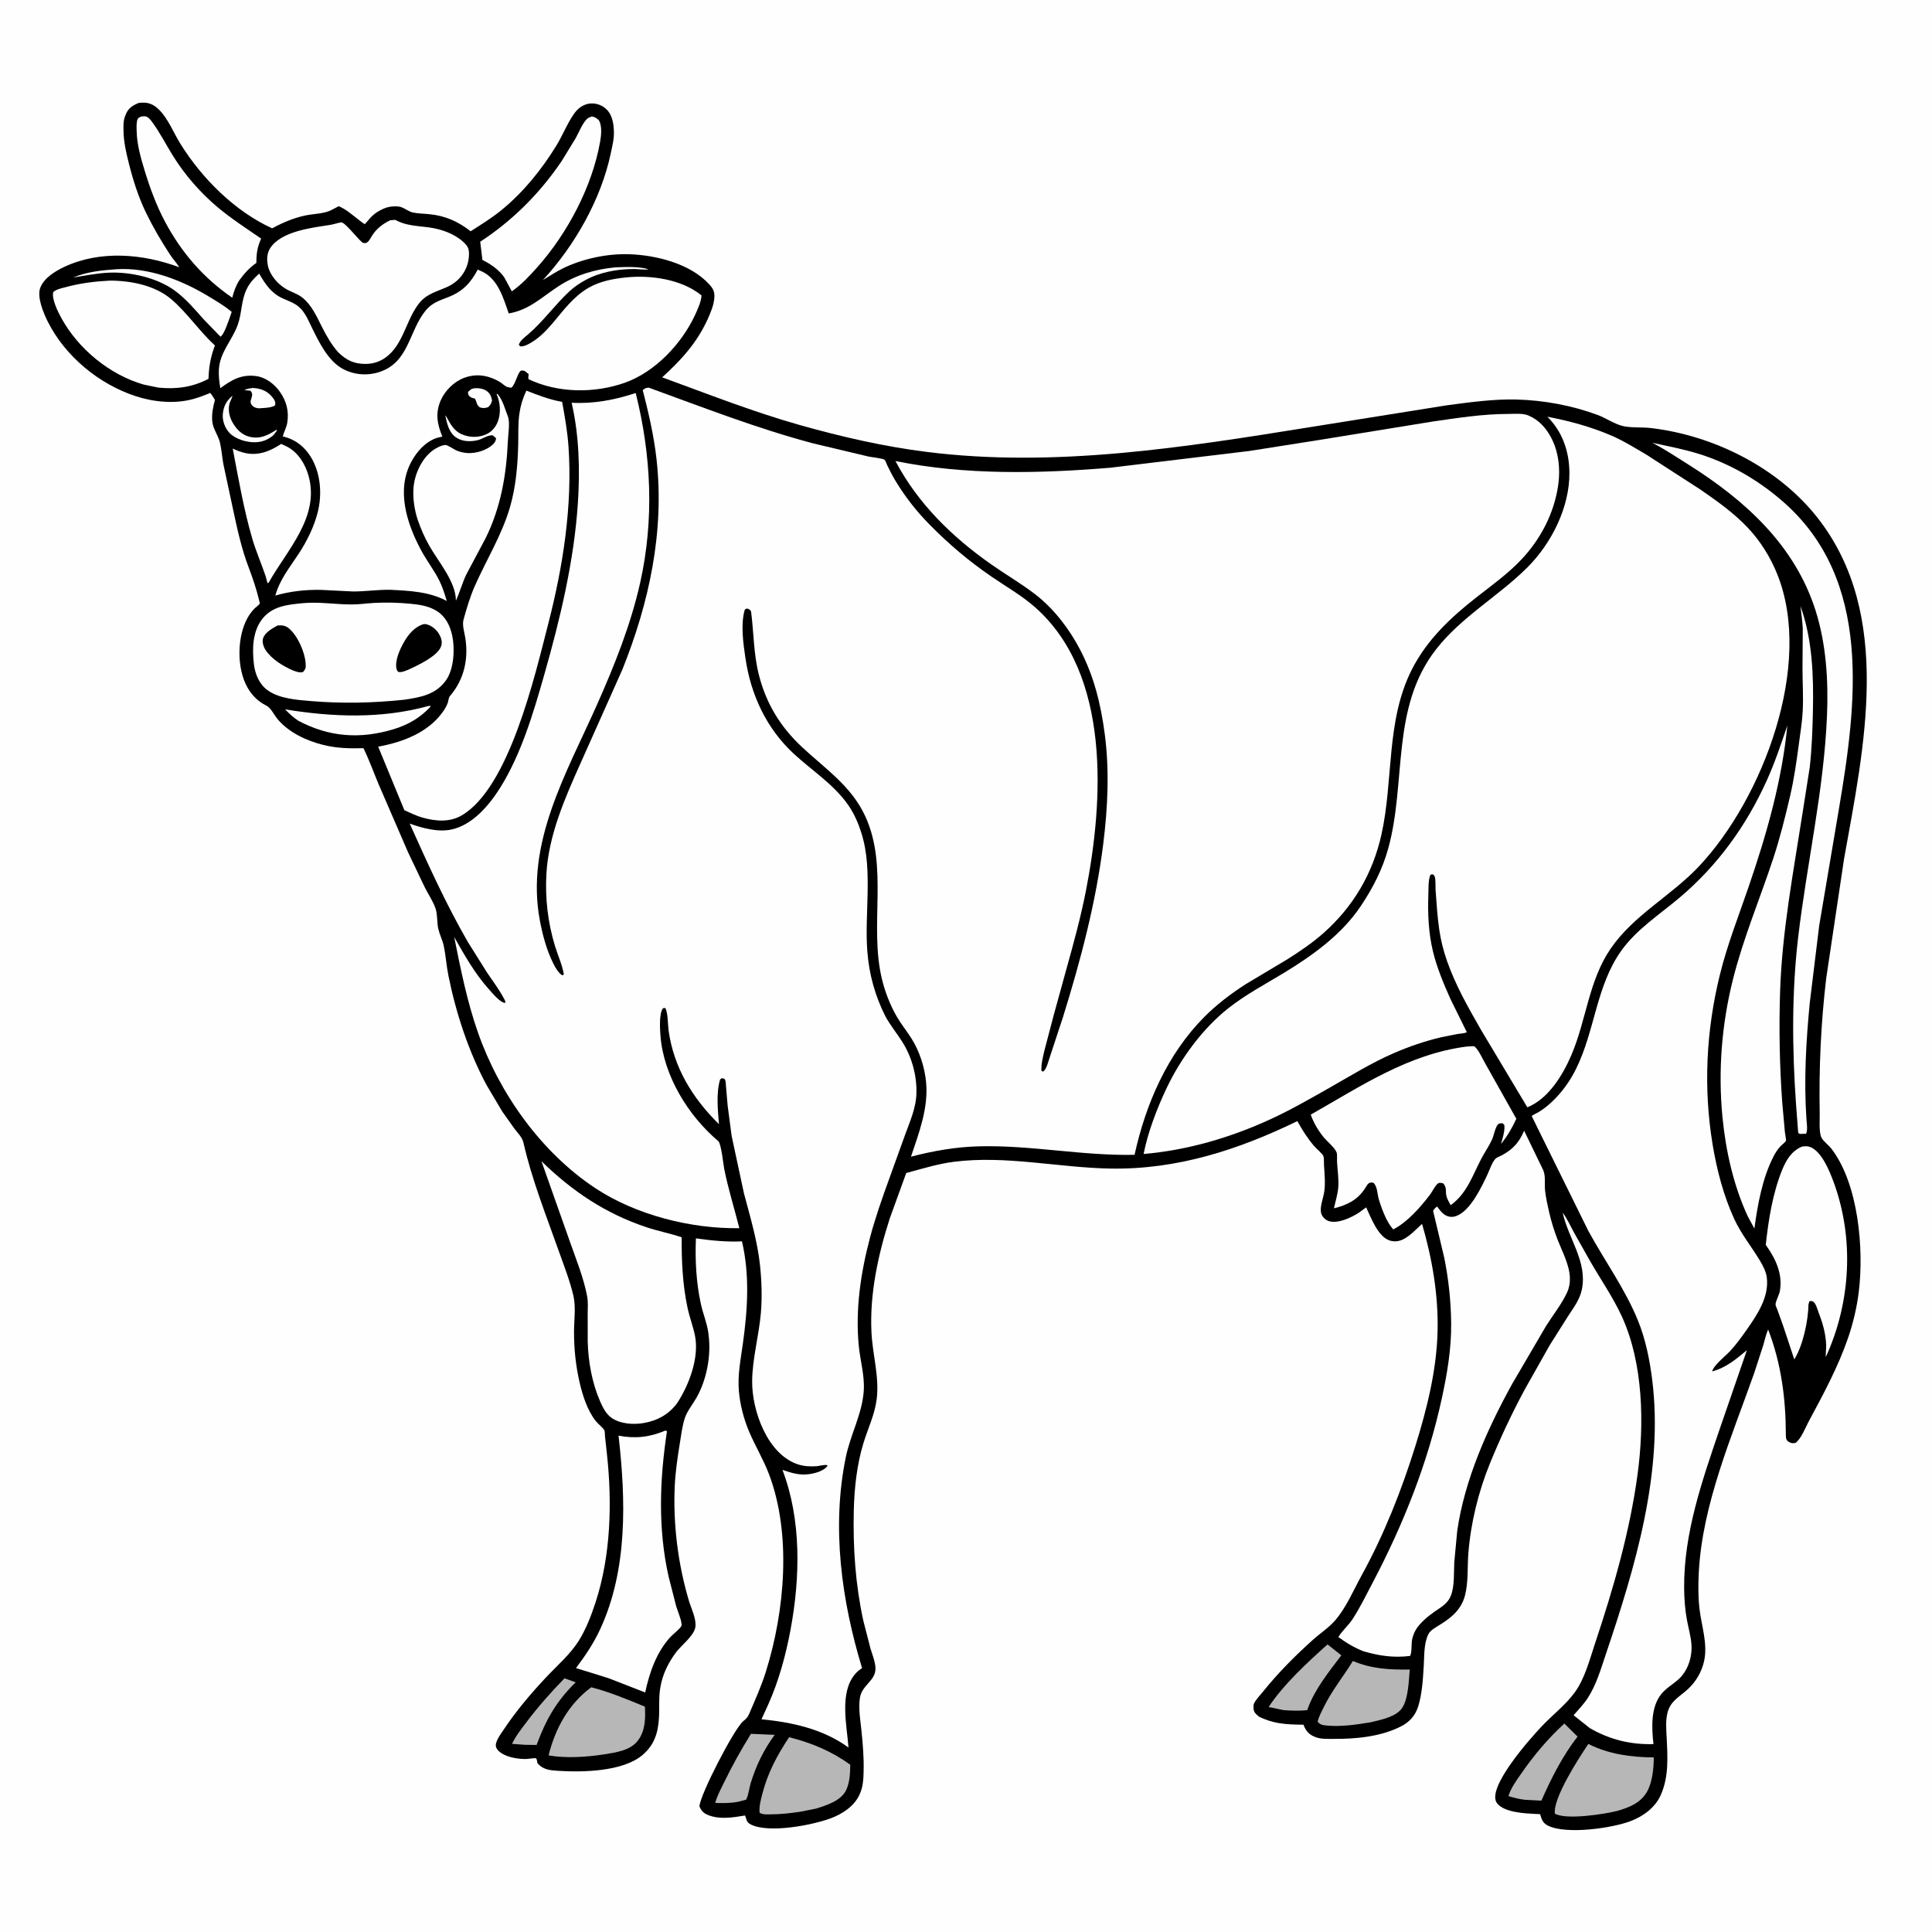 <svg version="1.1" xmlns="http://www.w3.org/2000/svg" style="display: block;" viewBox="0 0 2048 2048" width="1024" height="1024">
<path transform="translate(0,0)" fill="rgb(254,254,254)" d="M -0 -0 L 2048 0 L 2048 2048 L -0 2048 L -0 -0 z"/>
<path transform="translate(0,0)" fill="rgb(0,0,0)" d="M 147.061 109.11 C 156.416 107.978 162.158 109.847 168.912 116.598 C 178.225 125.909 184.151 141.012 191.125 152.244 C 213.955 189.017 248.692 223.824 288.474 242.033 C 299.849 235.925 311.175 231.046 323.85 228.371 C 332.478 226.55 343.493 226.702 351.326 222.647 L 359.062 218.575 C 366.645 221.812 371.915 226.53 378.341 231.5 C 379.231 232.188 385.997 237.572 386.597 237.56 C 386.987 237.552 388.919 235.15 389.028 235.021 C 391.381 232.231 393.669 229.471 396.54 227.181 C 401.349 223.346 408.334 219.699 414.511 219.015 C 417.776 218.653 421.965 218.455 425.096 219.51 C 429.4 220.961 433.258 224.299 437.684 225.255 C 443.317 226.472 449.708 226.462 455.474 227.069 C 472.567 228.868 485.476 234.787 498.914 245.141 C 510.107 238.013 521.416 231.01 531.713 222.604 C 554.815 203.744 574.025 179.909 589.621 154.609 C 596.413 143.593 601.446 130.369 608.941 120 C 612.817 114.639 618.643 110.435 625.36 109.749 C 631.476 109.124 637.826 111.239 642.36 115.377 C 649.177 121.599 650.506 130.988 650.781 139.755 C 651.016 147.264 648.944 155.42 647.391 162.754 C 637.071 211.491 609.097 260.426 575.527 296.863 C 582.566 292.652 589.49 287.936 596.875 284.372 C 617.916 274.218 643.385 268.771 666.676 269.488 C 695.369 270.371 731.482 279.306 751.714 301.29 C 755.943 305.886 757.661 309.2 757.258 315.455 C 756.754 323.29 753.371 331.229 750.158 338.334 C 738.801 363.453 722.01 381.691 701.936 400 C 750.105 417.589 798.112 436.497 847.5 450.463 C 891.739 462.974 937.012 473.378 982.678 479.089 C 1118.26 496.047 1254.98 474.302 1388.76 452.791 L 1533.44 429.674 C 1557.82 426.454 1583.06 422.852 1607.71 423.508 C 1636.47 424.273 1666.58 429.836 1693.56 439.878 C 1702.34 443.147 1711.67 449.677 1720.57 451.679 C 1729.54 453.696 1740.56 452.642 1749.9 453.735 C 1816.55 461.535 1884.89 495.673 1926.64 548.842 C 2007.33 651.613 1975.79 792.892 1954.77 910.436 L 1935.86 1037 C 1930.22 1084.98 1928.04 1132.17 1928.97 1180.45 C 1929.1 1187.2 1928 1199.96 1930.77 1205.82 C 1932.49 1209.48 1938.65 1214.13 1941.32 1217.6 C 1970.05 1254.9 1976.02 1324.18 1970.35 1369.64 C 1968.3 1386.05 1964.46 1402.37 1959.11 1418 C 1948.56 1448.83 1932.7 1478.22 1917.28 1506.84 C 1913.54 1513.8 1909.52 1524.76 1903.44 1529.5 C 1900.91 1529.8 1900.06 1530.25 1897.65 1529.19 C 1893.39 1527.31 1893.08 1525.1 1893.07 1520.81 C 1892.99 1482.39 1888.21 1445.47 1874.29 1409.31 C 1871.99 1414.48 1870.75 1420.55 1869.12 1426 L 1859.48 1455.64 C 1835.7 1523.04 1804.61 1594.43 1800.82 1666.41 C 1800.14 1679.42 1800.02 1692.19 1801.5 1705.16 C 1803.59 1723.46 1810.44 1742.22 1806.46 1760.64 C 1803.98 1772.11 1797.8 1782.7 1789.17 1790.63 C 1780.24 1798.85 1770.57 1803.06 1767.5 1816.02 C 1765.53 1824.33 1766.28 1832.9 1766.7 1841.35 C 1767.72 1862.25 1769.22 1883.38 1760.38 1903 C 1754.4 1916.27 1741.93 1925.34 1728.64 1930.42 C 1709.01 1937.92 1660.49 1944.94 1640.99 1935.29 C 1635.96 1932.81 1634.45 1929.51 1632.94 1924.32 L 1632.6 1923.09 L 1627.91 1922.88 C 1616.36 1922.27 1595.02 1921.37 1587.14 1911.79 C 1574.28 1896.14 1622.9 1842.04 1634.3 1829.98 C 1645.56 1818.06 1659.68 1807.26 1669.3 1794.02 C 1680.05 1779.23 1685.15 1759.07 1690.88 1741.88 C 1710.31 1683.59 1727.6 1624.02 1735.87 1563.01 C 1743.11 1509.66 1742.03 1445.11 1719.2 1395.43 C 1710.05 1375.52 1697.01 1356.61 1686.03 1337.61 L 1668.16 1305.95 C 1664.43 1299.1 1661.24 1291.74 1656.51 1285.52 C 1662.57 1313.14 1682.98 1337.62 1676.81 1367.09 C 1674.63 1377.54 1668.3 1385.86 1662.59 1394.59 L 1642.77 1425.95 L 1616.5 1472.54 C 1602.69 1498.11 1590.36 1524.41 1579.38 1551.32 C 1567.18 1581.26 1559.08 1614.25 1556.52 1646.5 C 1555.36 1661.09 1556.66 1677.48 1552.86 1691.6 C 1548.85 1706.51 1538.28 1714.99 1525.75 1722.69 C 1521.7 1725.18 1516.14 1728.17 1514.01 1732.55 C 1509.32 1742.17 1509.87 1755.18 1509.25 1765.68 C 1508.43 1779.51 1507.53 1795.27 1503.46 1808.52 C 1500.46 1818.33 1494.34 1825.33 1485.19 1830.01 C 1463.63 1841.03 1437.15 1843.46 1413.27 1843.29 C 1407.5 1843.24 1400.64 1843.65 1395.2 1841.65 L 1394 1841.17 L 1392.75 1840.68 C 1387.48 1838.46 1384.31 1834.55 1382.16 1829.37 L 1381.72 1828.26 C 1373.02 1828.16 1363.98 1828 1355.39 1826.53 C 1348.18 1825.29 1341.65 1823.08 1335.05 1820.01 C 1332.69 1818.1 1329.93 1816.16 1329.13 1813.14 C 1328.74 1811.68 1328.52 1807.92 1329.04 1806.5 C 1330.53 1802.34 1335.57 1797.26 1338.4 1793.74 C 1354.73 1773.4 1372.67 1755.36 1392.07 1737.96 C 1399.61 1731.2 1408.55 1725.48 1415.21 1717.81 C 1427 1704.21 1434.79 1685.58 1443.44 1669.85 C 1467.25 1626.56 1485.58 1580.11 1500.3 1533 C 1512.63 1493.54 1523.04 1451.91 1523.91 1410.39 C 1524.71 1372.03 1518.13 1334.09 1507.45 1297.35 C 1501.56 1302.7 1494.29 1310.57 1487.01 1313.94 C 1482.2 1316.18 1477.28 1316.53 1472.35 1314.69 C 1460.52 1310.26 1453.15 1290.5 1448.21 1279.86 L 1440.18 1285.7 C 1432.19 1290.77 1418.66 1297.23 1409.03 1294.55 C 1404.94 1293.41 1401.24 1289.68 1400.35 1285.49 C 1398.98 1279.13 1402.81 1269.84 1403.76 1263.31 C 1405.1 1254.1 1404.02 1243.94 1403.47 1234.65 C 1403.32 1232.17 1403.63 1227.81 1402.9 1225.54 C 1402.17 1223.28 1394.85 1217.04 1392.92 1214.75 C 1385.93 1206.47 1380.48 1197.92 1375.24 1188.44 C 1312.69 1218.82 1248.03 1239.87 1177.5 1238.74 C 1122.21 1237.85 1066.19 1224.44 1010.86 1231.59 C 993.86 1233.79 977.168 1239.03 960.636 1243.45 L 943.312 1291.22 C 930.836 1329.83 921.751 1371.76 923.795 1412.56 C 924.972 1436.03 932.259 1459.55 929.347 1482.95 C 927.289 1499.48 920.228 1513.76 915.386 1529.44 C 908.304 1552.38 905.58 1577.64 905.046 1601.57 C 904.167 1640.94 906.751 1679.14 915.082 1717.71 L 922.705 1747.35 C 924.638 1753.81 927.788 1761.35 928.031 1768.12 C 928.521 1781.74 913.657 1786.09 911.567 1799.69 C 909.813 1811.1 912.001 1823.25 913.183 1834.66 C 914.658 1848.9 915.832 1863.09 915.479 1877.42 C 915.264 1886.15 914.949 1893.96 911.285 1902.09 C 905.629 1914.63 893.072 1922.85 880.572 1927.5 C 861.227 1934.7 815.242 1943.59 796.152 1934.15 C 793.533 1932.85 792.12 1931.63 791.248 1928.76 C 790.788 1927.24 790.387 1925.95 789.753 1924.5 C 777.071 1926.63 762.509 1929.04 750.197 1923.85 C 745.569 1921.9 743.315 1919.33 741.421 1914.79 C 742.345 1901.84 778.096 1832.94 787.566 1824.8 C 790.647 1822.15 792.43 1820.79 794.049 1816.99 C 800.476 1801.92 807.017 1787.57 811.934 1771.84 C 831.913 1707.92 839.266 1626.17 815.106 1562.53 C 809.127 1546.78 800.386 1532.54 793.886 1517.1 C 788.446 1504.17 784.548 1489.15 783.287 1475.15 C 781.709 1457.63 785.213 1440.69 787.598 1423.43 C 792.551 1387.58 794.822 1351.48 786.525 1315.89 C 769.916 1316.68 754.097 1315.01 737.7 1312.7 C 736.749 1335.97 737.992 1359.71 743.01 1382.5 C 745.268 1392.75 749.612 1402.92 750.924 1413.28 L 751.123 1415 C 754.002 1436.96 749.132 1462.8 738.096 1482 C 734.203 1488.77 728.345 1495.89 725.917 1503.33 C 723.218 1511.6 722.106 1520.92 720.716 1529.5 C 718.274 1544.57 715.954 1560.05 715.251 1575.31 C 713.394 1615.67 718.711 1658.01 730.223 1696.72 C 732.687 1705 738.379 1716.14 737.124 1724.7 C 735.75 1734.07 722.258 1743.95 716.482 1751.72 C 708.522 1762.42 702.318 1774.93 700.097 1788.17 L 699.807 1790 C 698.119 1800.15 699.161 1810.66 698.533 1820.93 C 697.554 1836.93 693.716 1849.65 681.093 1860.38 C 660.232 1878.1 617.478 1878.82 591.466 1877.14 C 582.676 1876.57 575.795 1876.03 569.722 1869.05 L 569.038 1865.5 C 568.79 1864.89 568.585 1864.12 568 1863.81 C 567.259 1863.42 558.921 1864.65 557.321 1864.64 C 549.308 1864.58 540.328 1863.26 533.223 1859.44 C 530.19 1857.81 526.65 1855.12 525.757 1851.59 C 524.448 1846.42 530.855 1838.11 533.627 1833.92 C 546.665 1814.21 562.759 1795.17 578.927 1777.98 C 590.515 1765.66 604.462 1753.72 613.466 1739.34 C 621.268 1726.87 626.94 1712.05 631.467 1698.12 C 647.41 1649.04 648.964 1593.3 643.473 1542.32 L 641.312 1522.52 C 641.185 1521.28 641.205 1517.23 640.696 1516.26 C 639.082 1513.2 633.88 1509.39 631.509 1506.35 C 622.518 1494.82 617.632 1479.4 614.373 1465.32 C 610.29 1447.68 608.455 1429.72 608.49 1411.62 C 608.514 1399.5 610.595 1385.4 607.853 1373.66 C 604.02 1357.25 597.672 1341.23 592.04 1325.36 C 578.74 1287.89 563.779 1250.34 554.935 1211.5 C 553.555 1205.44 549.141 1201.47 545.473 1196.63 L 532.443 1178.32 L 515.725 1150.13 C 496.572 1114.31 483.415 1074.08 475.354 1034.33 C 473.205 1023.74 472.555 1012.57 470.258 1002.12 C 468.992 996.358 466.16 990.95 464.737 985.201 C 462.994 978.157 463.965 970.124 461.822 963.43 C 459.457 956.041 454.196 948.283 450.623 941.33 L 432.517 903.367 L 401.16 830.895 C 395.873 818.292 391.28 805.379 385.274 793.094 C 370.353 793.5 356.881 793.223 342.312 789.554 C 324.816 785.148 306.653 776.721 294.679 762.851 C 291.339 758.984 288.868 753.754 285.379 750.233 C 283.418 748.254 280.335 747.031 277.956 745.528 C 271.495 741.446 266.162 735.514 262.386 728.904 C 250.858 708.726 251.077 675.22 262.44 654.941 C 264.425 651.399 266.918 648.006 269.764 645.105 C 271.024 643.82 274.779 641.036 275.469 639.642 C 275.523 639.534 274.541 635.79 274.491 635.588 C 271.65 624.047 268.091 613.335 263.863 602.244 C 255.717 580.876 251.398 560.271 246.643 538.062 L 236.867 492.417 C 235.423 484.728 234.903 476.719 233.156 469.127 C 231.431 461.631 225.839 454.789 225.049 447.039 C 224.225 438.96 225.781 431.689 227.834 423.921 C 226.767 422.375 224.13 417.529 222.77 416.586 C 222.547 416.431 222.269 416.797 222.017 416.901 C 216.615 419.123 210.964 421.221 205.347 422.827 C 185.851 428.401 163.27 426.274 144.172 420.076 C 105.008 407.367 69.104 377.769 50.583 340.808 C 46.105 331.87 38.995 314.922 42.66 305.12 C 46.562 294.689 58.531 287.409 68.097 282.929 C 106.337 265.022 151.493 268.962 190.053 283.308 C 187.294 278.771 183.479 274.823 180.54 270.352 C 171.139 256.055 162.331 241.04 154.853 225.659 C 146.738 208.968 140.987 190.81 136.5 172.832 C 133.777 161.922 131.093 150.385 130.937 139.089 C 130.869 134.13 130.594 128.447 132.357 123.75 L 132.869 122.5 L 133.394 121.128 C 136.105 114.469 140.76 111.688 147.061 109.11 z"/>
<path transform="translate(0,0)" fill="rgb(254,254,254)" d="M 499.53 412.5 L 500.89 412.033 C 504.839 410.821 511.51 411.684 515.035 413.875 C 519.265 416.505 520.662 419.795 521.617 424.5 C 520.615 428.152 520.134 428.9 517.5 431.634 C 513.881 432.671 512.114 432.944 508.5 431.78 C 506.878 430.196 506.041 429.49 505.345 427.26 C 504.808 425.54 504.299 424.18 503.5 422.561 C 502.149 422.196 500.163 421.831 499 421.077 C 496.354 419.362 496.445 418.365 496.024 415.5 L 499.53 412.5 z"/>
<path transform="translate(0,0)" fill="rgb(254,254,254)" d="M 267.834 411.251 L 269.792 411.401 C 278.018 412.137 284.524 415.293 289.5 422.039 C 291.515 424.77 292.162 426.404 291.644 429.648 C 288.475 431.72 285.233 431.888 281.543 432.363 L 274.5 432.838 C 271.525 432.723 268.59 431.622 266.771 429.157 C 264.263 425.76 266.702 423.05 267.178 419.5 C 267.544 416.773 266.992 416.282 265.5 414.177 L 259.191 413.577 C 261.747 411.978 264.909 411.761 267.834 411.251 z"/>
<path transform="translate(0,0)" fill="rgb(254,254,254)" d="M 246.49 419.5 L 245.698 421.849 C 244.799 424.096 243.705 426.111 243.134 428.5 C 241.545 435.147 243.437 442.779 246.885 448.49 C 251.162 455.574 256.741 461.259 265 463.105 C 276.126 465.592 284.162 461.248 293.228 455.5 L 293.551 456.5 L 289.887 461.281 C 284.152 466.161 278.371 468.516 270.762 468.792 C 261.7 469.121 249.678 465.568 243.366 458.989 C 238.486 453.903 235.57 446.064 236.188 438.996 C 236.906 430.785 240.064 424.724 246.49 419.5 z"/>
<path transform="translate(0,0)" fill="rgb(184,183,183)" d="M 598.408 1779.08 L 610.274 1783.33 C 589.891 1803.07 578.519 1823.24 568.824 1849.72 L 556.491 1849.57 L 542.77 1848.56 C 546.636 1840.37 552.506 1832.95 557.946 1825.74 C 570.418 1809.21 583.944 1793.89 598.408 1779.08 z"/>
<path transform="translate(0,0)" fill="rgb(254,254,254)" d="M 123.201 285.42 C 157.627 283.12 193.283 297.143 222.028 314.736 C 230.099 319.676 238.388 324.472 245.622 330.607 L 243.874 335.688 C 242.375 339.88 237.423 355.107 233.687 356.866 L 215.826 338.479 C 206.56 327.876 196.337 316.03 184.877 307.781 C 166.087 294.256 137.819 287.95 114.965 289.06 C 102.661 289.658 89.93 292.22 77.766 294.132 C 92.148 288.041 107.794 286.545 123.201 285.42 z"/>
<path transform="translate(0,0)" fill="rgb(184,183,183)" d="M 796.055 1837.93 L 821.165 1839 C 809.458 1855.15 801.656 1871.07 795.783 1890.16 C 794.141 1895.5 793.502 1903.03 790.867 1907.78 L 782.222 1909.99 C 774.224 1911.55 766.271 1911.44 758.167 1911.19 C 760.27 1903.37 764.475 1895.77 768.017 1888.5 C 776.308 1871.48 786.067 1853.99 796.055 1837.93 z"/>
<path transform="translate(0,0)" fill="rgb(184,183,183)" d="M 1407.23 1743.16 L 1421.86 1754.74 C 1408.76 1772.06 1393.46 1790.88 1386.22 1811.45 L 1385.75 1812.83 C 1377.22 1813.73 1369.21 1813.43 1360.67 1812.8 L 1344.8 1809.49 C 1360.79 1785.39 1385.67 1762.45 1407.23 1743.16 z"/>
<path transform="translate(0,0)" fill="rgb(254,254,254)" d="M 453.67 748.5 L 456.38 748.172 L 456.062 749.5 C 444.787 761.27 432.413 768.437 416.825 773.117 C 381.461 783.737 348.711 781.283 316.162 763.992 C 310.819 760.431 306.666 756.563 302.226 751.949 C 352.53 760.177 404.056 762.118 453.67 748.5 z"/>
<path transform="translate(0,0)" fill="rgb(184,183,183)" d="M 1658.27 1827.03 L 1672.28 1840.86 C 1656.47 1861.1 1644.26 1885.27 1633.95 1908.75 L 1616.77 1907.88 C 1610.53 1907.23 1605.01 1905.76 1599.02 1903.91 C 1601.49 1895.67 1607.06 1888 1611.9 1881 C 1625.53 1861.27 1640.58 1843.23 1658.27 1827.03 z"/>
<path transform="translate(0,0)" fill="rgb(184,183,183)" d="M 1434.1 1760.71 C 1453.91 1769.11 1473.2 1770.09 1494.39 1769.77 C 1493.42 1781.48 1492.88 1800.31 1486.54 1810.17 C 1480.21 1820.03 1463.74 1823.02 1453.14 1825.66 C 1437.27 1828.26 1420.07 1830.89 1404 1828.88 C 1400.83 1828.48 1398.72 1827.6 1396.77 1825 C 1398.04 1819.6 1400.84 1814.55 1403.26 1809.59 C 1411.74 1792.2 1424.03 1777.17 1434.1 1760.71 z"/>
<path transform="translate(0,0)" fill="rgb(184,183,183)" d="M 626.74 1788.57 C 645.559 1793.37 665.645 1801.69 683.615 1809.12 C 684.308 1821.64 684.125 1834.58 676.197 1845.08 C 668.1 1855.8 652.543 1857.7 640.109 1859.75 C 621.561 1862.55 600.139 1864.03 581.518 1860.8 C 588.587 1832.32 602.762 1806.28 626.74 1788.57 z"/>
<path transform="translate(0,0)" fill="rgb(184,183,183)" d="M 1683.7 1848.65 C 1705.54 1859.63 1728.95 1862.71 1753.09 1862.95 C 1753.02 1874.49 1751.62 1889.32 1745.79 1899.5 C 1738.96 1911.41 1726.57 1916.15 1714.07 1919.72 C 1701.07 1922.95 1660.15 1929.55 1648.22 1922.5 C 1646.16 1905.98 1673.62 1863.61 1683.7 1848.65 z"/>
<path transform="translate(0,0)" fill="rgb(184,183,183)" d="M 836.483 1841.52 C 860.231 1847.5 881.415 1856.28 901.323 1870.69 C 901.143 1879.51 900.861 1889.4 896.99 1897.5 C 891.513 1908.96 876.325 1913.62 865.142 1917.16 L 849.88 1920.22 C 838.722 1922.05 827.775 1923.24 816.447 1923.3 C 812.706 1923.32 808.358 1923.75 805.208 1921.5 C 804.494 1915.08 806.456 1907.99 808.051 1901.78 C 813.834 1879.26 823.673 1860.83 836.483 1841.52 z"/>
<path transform="translate(0,0)" fill="rgb(254,254,254)" d="M 298.07 470.557 L 304.923 473.816 C 316.328 480.037 323.688 492.208 327.076 504.395 C 339.243 548.166 304.177 582.927 284.682 617.852 L 283.5 618 L 281.569 610.673 C 276.95 597.113 271.225 584.107 267.213 570.291 C 258.309 539.626 252.697 506.905 246.694 475.528 C 251.238 477.604 255.751 479.439 260.674 480.397 C 274.682 483.124 286.609 478.114 298.07 470.557 z"/>
<path transform="translate(0,0)" fill="rgb(254,254,254)" d="M 627.113 123.5 C 630.504 123.761 632.455 125.332 634.874 127.5 C 638.377 133.765 637.368 143.346 636.148 150.245 C 627.753 197.712 601.829 246.8 570.106 282.637 C 561.681 292.155 553.02 301.535 542.551 308.836 L 534.53 293.965 C 528.925 286.138 521.133 280.574 512.662 276.213 L 511.391 275.572 L 509.043 256.254 C 543.512 233.695 572.105 205.041 595.288 170.918 L 610.348 146.303 C 613.636 140.334 617.311 130.921 622.076 126.232 C 623.473 124.857 625.331 124.202 627.113 123.5 z"/>
<path transform="translate(0,0)" fill="rgb(254,254,254)" d="M 149.762 123.5 C 151.05 123.47 153.323 123.094 154.5 123.391 C 157 124.021 159.134 126.499 160.603 128.447 C 169.092 139.703 175.776 152.959 183.227 164.971 C 195.772 185.193 212.077 203.971 230.253 219.305 C 244.866 231.634 261.105 242.12 276.848 252.943 C 272.711 261.966 271.751 268.791 271.779 278.669 C 264.097 284.063 259.188 289.646 253.664 297.146 C 249.946 303.028 247.915 308.903 246.192 315.566 C 215.786 294.837 192.245 267.561 175.002 235.156 C 165.751 217.769 159.016 199.456 153.279 180.654 C 149.241 167.421 145.207 153.306 144.886 139.398 C 144.802 135.752 144.398 130.191 145.7 126.804 C 146.565 124.552 147.719 124.428 149.762 123.5 z"/>
<path transform="translate(0,0)" fill="rgb(254,254,254)" d="M 526.348 417.5 L 527.509 417.728 C 533.429 425.118 534.857 432.615 538.261 441.052 C 540.905 447.602 538.667 460.254 538.352 467.66 C 536.833 503.343 530.862 537.712 515.013 570.022 L 494.274 609.039 C 489.977 618.076 487.396 627.715 483.286 636.769 C 483.272 616.614 464.607 595.429 454.997 578.393 C 450.069 569.658 446.114 560.683 442.867 551.202 C 439.372 540.859 437.487 528.205 438.319 517.295 C 439.401 503.11 446.416 487.364 457.69 478.259 C 461.16 475.456 467.41 472.003 472.048 471.699 C 474.31 471.551 481.221 476.353 483.627 477.415 C 487.284 479.029 491.514 479.994 495.5 480.252 C 504.363 480.826 516.094 477.357 522.5 471.087 C 524.537 469.093 525.707 467.421 525.83 464.5 L 522.5 461.599 C 517.796 460.609 511.61 465.285 506.738 466.5 C 499.149 468.393 490.257 468.316 483.583 463.801 C 475.668 458.448 473.911 448.885 471.952 440.235 C 472.9 441.399 473.692 442.529 474.391 443.86 C 477.918 450.578 482.007 457.009 489.221 460.238 C 497.448 463.92 507.205 464.112 515.443 460.373 C 521.348 457.694 525.661 452.549 527.852 446.5 C 531.196 437.266 530.246 426.337 526.348 417.5 z"/>
<path transform="translate(0,0)" fill="rgb(254,254,254)" d="M 1910.05 1215.5 C 1912.99 1214.91 1916.19 1214.79 1919.02 1215.93 C 1931.11 1220.81 1939.31 1241.13 1943.55 1252.57 C 1965.76 1312.56 1961.99 1380.62 1935.43 1438.51 C 1935.16 1434.28 1935.95 1430.02 1935.8 1425.77 C 1935.33 1413.2 1932.01 1402.18 1927.54 1390.55 C 1926.42 1387.63 1925.12 1382.75 1922.93 1380.52 C 1921.33 1378.9 1920.22 1379.22 1918.16 1379.24 L 1917.08 1382.5 C 1916.83 1399.81 1911.3 1426.19 1902.02 1441 L 1890.19 1405.36 L 1884.2 1388.64 C 1883.69 1387.19 1882.17 1384.28 1882.15 1382.86 C 1882.11 1379.49 1885.98 1372.65 1886.7 1368.71 C 1889.94 1351.01 1882.57 1334.91 1872.55 1320.7 L 1871.78 1319.63 C 1874.68 1293 1879.06 1264.98 1889.19 1240.06 C 1893.44 1229.61 1899.28 1220.01 1910.05 1215.5 z"/>
<path transform="translate(0,0)" fill="rgb(254,254,254)" d="M 116.631 297.449 C 138.973 297.533 164.635 302.502 182.063 317.607 C 198.881 332.183 211.477 351.224 227.856 366.233 C 223.259 378.056 221.405 388.933 221.017 401.582 C 203.976 410.523 186.684 412.829 167.754 410.857 L 152.351 407.671 C 116.31 397.326 83.191 370.074 65.136 337.325 C 61.563 330.845 54.439 316.691 56.5 309.532 C 60.4 306.353 65.242 305.576 69.992 304.295 C 85.642 300.075 100.487 298.284 116.631 297.449 z"/>
<path transform="translate(0,0)" fill="rgb(254,254,254)" d="M 705.218 1516.5 L 707.035 1517.05 C 699.253 1568.4 697.295 1620.16 708.731 1671.16 L 716.741 1702.5 C 718.443 1708.26 721.994 1715.99 722.539 1721.87 C 722.588 1722.4 722.583 1722.98 722.362 1723.46 C 720.905 1726.65 713.217 1732.46 710.5 1735.45 C 695.682 1751.8 688.476 1772.99 683.908 1794.09 L 644.96 1778.92 L 610.584 1768.23 C 620.468 1755.08 629.409 1741.79 636.333 1726.78 C 665.543 1663.43 663.391 1589.49 655.678 1521.87 C 673.528 1525.23 688.616 1523.52 705.218 1516.5 z"/>
<path transform="translate(0,0)" fill="rgb(254,254,254)" d="M 1751.6 469.404 C 1768.31 473.055 1785.17 476.189 1801.52 481.347 C 1834.23 491.673 1864.04 509.095 1889.85 531.57 C 1985.47 614.856 1968.08 746.522 1949.27 857.877 L 1928.41 981.289 L 1918.39 1063.38 C 1914.51 1103.91 1912.12 1144.85 1914.86 1185.54 C 1915.08 1189.95 1916.54 1197.95 1914.5 1201.81 L 1908 1202.01 C 1907.43 1201.67 1906.74 1201.47 1906.28 1200.99 C 1906.27 1200.98 1906.02 1198.8 1906.01 1198.75 L 1903.88 1170.75 C 1899.72 1111.86 1899.23 1051.48 1906.22 992.767 C 1915.51 914.749 1933.33 837.886 1936.67 759.202 C 1938.26 721.818 1935.91 682.646 1924.46 646.802 C 1902.43 577.828 1849.79 530.286 1790.12 492.672 C 1777.45 484.688 1764.9 476.293 1751.6 469.404 z"/>
<path transform="translate(0,0)" fill="rgb(254,254,254)" d="M 413.629 233.5 L 419 233.042 C 430.12 239.362 442.637 239.393 455 241.1 C 467.609 242.841 481.528 247.644 491.092 256.434 C 494.841 259.879 496.918 262.506 497.113 267.68 C 497.699 283.227 489.001 297.116 474.945 303.731 C 463.624 309.059 452.419 311.096 444.175 321.609 C 431.812 337.374 428.451 359.359 414.729 373.742 C 407.264 381.567 398.3 385.759 387.5 385.773 C 375.14 385.79 367.148 381.856 358.404 373.321 C 351.28 365.241 345.992 355.904 341.17 346.323 C 335.688 335.43 330.264 323.17 320.425 315.401 C 315.1 311.195 308.154 309.365 302.343 305.818 C 294.117 300.796 286.081 291.449 284.033 281.861 C 282.602 275.158 282.815 268.149 286.878 262.333 C 298.996 244.989 330.488 241.446 349.387 238.513 C 353.571 237.864 357.48 236.408 361.603 235.703 C 365.449 235.045 379.921 254.209 384.5 257.351 C 386.738 257.702 387.639 258.199 389.563 256.67 C 391.629 255.028 393.19 251.687 394.646 249.443 C 399.392 242.128 405.861 237.24 413.629 233.5 z"/>
<path transform="translate(0,0)" fill="rgb(254,254,254)" d="M 320.665 639.406 C 338.558 637.7 355.77 640.855 373.434 640.748 C 381.052 640.702 388.764 639.563 396.383 639.147 C 408.991 638.457 421.779 638.728 434.339 639.929 C 444.292 640.88 454.198 642.199 462.875 647.599 C 472.38 653.513 477.16 663.307 479.41 673.996 C 482.342 687.927 481.199 709.261 472.813 721.09 C 461.954 736.408 445.559 739.259 428.234 741.767 C 395.341 745.223 362.958 745.928 329.996 743.198 C 315.052 741.96 295.973 740.688 283.5 731.565 C 274.752 725.166 270.39 714.504 269.145 704.006 C 267.238 687.931 267.651 669.044 278.21 655.879 C 288.994 642.435 304.781 640.988 320.665 639.406 z"/>
<path transform="translate(0,0)" fill="rgb(0,0,0)" d="M 294.309 662.993 C 299.27 662.686 302.621 663.029 306.5 666.317 C 315.512 673.956 323.009 691.056 323.923 702.5 C 324.298 707.208 324.338 708.873 321.245 712.35 C 317.564 713.509 314.064 711.872 310.555 710.732 C 299.777 705.927 287.919 698.897 281.347 688.775 C 279.348 685.697 277.758 680.707 278.751 677.057 C 280.529 670.522 288.761 666.009 294.309 662.993 z"/>
<path transform="translate(0,0)" fill="rgb(0,0,0)" d="M 449.48 661.5 L 451.5 661.67 C 456.875 662.619 462.431 667.142 465.2 671.708 C 467.643 675.738 469.144 680.146 467.681 684.795 C 464.407 695.2 443.569 704.9 434.545 709.163 C 431.063 710.589 425.415 713.464 421.886 712.081 C 421.195 711.071 420.592 710.218 420.322 709 C 418.389 700.288 423.769 688.556 428.035 681 C 432.891 672.401 439.616 664.2 449.48 661.5 z"/>
<path transform="translate(0,0)" fill="rgb(254,254,254)" d="M 1908.56 642.482 C 1921.3 677.614 1922.58 716.941 1921.76 753.982 C 1921.33 773.746 1920.6 793.683 1918.41 813.331 L 1910.7 862.309 C 1901.03 924.527 1889.13 987.197 1887 1050.24 C 1885.68 1089.66 1886.42 1129.34 1889.25 1168.67 L 1892.07 1200.23 C 1892.25 1201.74 1893.55 1208.41 1893.17 1209.34 C 1892.64 1210.65 1888.4 1213.92 1887.23 1215.21 C 1884.29 1218.43 1882.04 1221.93 1880.06 1225.79 C 1868.15 1248.95 1863.2 1276.75 1859.72 1302.34 L 1852.74 1289.4 C 1837.61 1256.9 1829.32 1219.69 1825.88 1184.12 C 1821.14 1134.97 1825.05 1085.87 1837.05 1038 C 1848 994.353 1865.65 952.658 1879.71 910 C 1886.8 888.516 1892.36 866.159 1897.5 844.141 C 1901.82 825.664 1904.43 807.081 1906.92 788.299 C 1908.44 776.831 1910.39 765.178 1910.96 753.623 C 1911.71 738.616 1910.76 723.521 1910.71 708.5 L 1911.02 666.52 C 1910.7 658.523 1909.39 650.452 1908.56 642.482 z"/>
<path transform="translate(0,0)" fill="rgb(254,254,254)" d="M 573.975 1230.95 C 606.697 1262.84 641.773 1286.42 685.448 1300.99 C 697.686 1305.08 710.395 1307.43 722.595 1311.59 C 722.476 1336.97 723.543 1361.43 728.828 1386.37 C 730.952 1396.39 734.757 1406.05 736.74 1416.05 C 741.361 1439.37 730.298 1468.54 717.574 1487.72 C 708.704 1499.43 697.01 1505.85 682.722 1508.41 C 671.686 1510.38 657.316 1509.55 647.973 1502.77 C 642.24 1498.6 638.834 1491.68 636.074 1485.34 C 627.603 1465.88 623.531 1443.33 623.005 1422.19 L 622.967 1392.97 C 623.009 1386.82 623.545 1380.24 622.405 1374.18 C 618.707 1354.51 610.82 1335.27 604.185 1316.4 L 573.975 1230.95 z"/>
<path transform="translate(0,0)" fill="rgb(254,254,254)" d="M 1554.81 1109.37 L 1562.5 1108.98 C 1566.82 1111.59 1571.51 1122.35 1574.24 1127.01 L 1607.39 1185.97 C 1602.68 1196 1598.09 1204.03 1591.1 1212.66 C 1592.86 1206.57 1595.09 1199.78 1594.76 1193.39 C 1594.69 1191.9 1593.58 1191.53 1592.5 1190.59 C 1590.48 1190.92 1588.97 1190.58 1587.63 1192.25 C 1584.81 1195.75 1583.63 1203.57 1581.6 1207.99 C 1578.38 1215.05 1573.81 1221.45 1570.22 1228.33 C 1560.79 1246.4 1555.04 1265.05 1537.78 1277.56 C 1536.19 1274.64 1534.09 1271.2 1533.31 1267.97 C 1531.95 1262.34 1534.08 1259.61 1530.04 1254.5 C 1527.86 1254.01 1525.83 1253.18 1523.87 1254.86 C 1521.01 1257.33 1518.1 1263.48 1515.62 1266.72 C 1505.5 1279.97 1491.8 1295.59 1476.91 1303.23 C 1473.48 1299.41 1471.33 1295.51 1469.02 1290.99 C 1466.08 1284.67 1463.59 1278.01 1461.6 1271.33 C 1459.81 1265.32 1460.32 1258.34 1456 1253.79 C 1450.31 1252.61 1449.66 1255.69 1446.82 1260 C 1438.75 1272.25 1427.91 1277.42 1414.02 1280.86 C 1415.6 1273.65 1417.93 1266.36 1418.59 1259 C 1419.37 1250.2 1417.78 1240.36 1417.31 1231.5 C 1417.18 1229.11 1417.66 1223.89 1416.91 1221.75 C 1415.18 1216.8 1406.29 1209.48 1402.84 1205.16 C 1397.1 1197.99 1392.5 1190.23 1389.45 1181.56 C 1442.59 1151.45 1492.56 1117.45 1554.81 1109.37 z"/>
<path transform="translate(0,0)" fill="rgb(254,254,254)" d="M 557.963 414.084 C 570.727 419.026 582.358 423.635 595.887 425.97 C 598.75 441.78 601.566 457.679 602.658 473.731 C 606.911 536.248 596.826 600.453 581.244 660.942 C 567 716.239 539.747 835.279 489.223 864.463 C 476.264 871.948 461.541 870.504 447.725 866.657 C 441.177 864.786 434.867 861.624 428.646 858.857 L 400.881 791.455 C 426.561 786.904 453.896 776.585 469.491 754.516 C 471.526 751.635 473.556 748.252 474.687 744.896 C 475.611 742.151 475.29 739.786 477.26 737.475 C 491.962 720.225 496.776 698.707 493.252 676.227 C 492.363 670.555 489.787 662.649 491.305 657.064 C 494.491 645.349 498.36 632.388 503.279 621.276 C 515.677 593.265 532.016 567.154 540.641 537.5 C 546.926 515.89 548.821 492.758 549.346 470.354 C 549.595 459.754 549.037 448.522 550.637 438.043 C 551.995 429.145 554.198 422.218 557.963 414.084 z"/>
<path transform="translate(0,0)" fill="rgb(254,254,254)" d="M 1615.63 1198.6 L 1635.73 1240.09 C 1638.74 1246.33 1637.05 1255.41 1637.88 1262.41 C 1638.76 1269.91 1640.45 1277.56 1642.14 1284.91 C 1644.44 1294.89 1647.48 1304.77 1651.2 1314.3 C 1656.09 1326.87 1663.76 1340.99 1664.15 1354.59 C 1664.31 1360.08 1663.43 1365.15 1661.11 1370.18 C 1655.5 1382.36 1646.06 1394.17 1638.88 1405.61 L 1602.96 1467 C 1576.59 1514.81 1552.58 1568.39 1544.73 1622.75 L 1541.6 1656 C 1541.02 1667.26 1542.12 1681.4 1537.82 1691.88 C 1534.48 1700.02 1527.57 1703.61 1520.73 1708.39 C 1513.64 1713.34 1504.48 1720.88 1500.32 1728.5 C 1498.62 1731.63 1497.25 1735.61 1496.68 1739.14 C 1496.09 1742.81 1496.72 1753.11 1494.57 1755.39 C 1477.06 1757.49 1462.22 1755.29 1445.37 1750.43 C 1435.58 1746.56 1427.15 1741.58 1418.72 1735.3 C 1422.63 1728.75 1429.43 1723.04 1433.8 1716.31 C 1441.82 1703.96 1448.45 1690.32 1455.31 1677.28 C 1487.77 1615.55 1513.61 1550.52 1528.41 1482.25 C 1534.11 1455.97 1538.61 1429.35 1538.29 1402.38 C 1538.03 1379.39 1535.53 1355.73 1530.96 1333.21 L 1519.13 1283.5 C 1520.48 1281.4 1521.3 1280.23 1523.5 1279 C 1525.9 1282.47 1529.09 1286.68 1532.96 1288.53 C 1536.77 1290.35 1540.09 1290.33 1544 1288.89 C 1558.65 1283.48 1570.62 1258.16 1576.82 1244.89 C 1578.97 1240.29 1581.72 1232.01 1585.22 1228.34 C 1586.55 1226.95 1590.7 1225.39 1592.51 1224.39 C 1603.26 1218.46 1609.86 1211.57 1614.83 1200.42 L 1615.63 1198.6 z"/>
<path transform="translate(0,0)" fill="rgb(254,254,254)" d="M 652.523 283.384 C 663.534 283.007 676.861 282.327 687.5 285.414 C 682.819 286.315 676.821 285.12 671.933 285.156 C 653.902 285.287 636.325 288.339 620.365 297.002 C 614.253 300.319 608.614 304.178 603.515 308.919 C 588.002 323.343 575.984 340.603 559.738 354.51 C 556.16 357.573 551.306 360.945 549.985 365.5 L 551.5 367.196 C 556.149 367.282 559.626 365.204 563.536 362.859 C 579.67 353.186 590.376 335.84 603.002 322.367 C 609.34 315.604 616.128 309.476 624.219 304.888 C 636.104 298.147 649.888 295.495 663.334 294.102 C 689.771 291.362 722.41 295.937 743.586 313.085 C 743.508 319.444 739.328 328.426 736.621 334.233 C 722.493 364.546 694.273 394.463 662.312 405.733 C 629.976 417.136 591.42 416.81 560.189 401.909 C 560.06 400.473 560.048 399.297 560.218 397.849 L 560.402 396.5 L 556 393.122 C 554.833 393.035 553.628 392.55 552.5 392.862 C 549 393.829 546.409 407.807 542 410.987 C 538.681 410.642 536.657 410.236 534.066 408.024 C 531.201 405.577 528.361 403.872 524.946 402.273 C 514.301 397.289 503.404 396.335 492.346 400.394 C 481.53 404.364 471.705 413.893 467.144 424.504 C 461.263 438.188 463.502 449.676 468.909 462.809 L 463.5 464.087 C 451.304 467.929 441.899 478.517 435.997 489.516 C 419.835 519.637 431.26 554.992 446.232 583 C 452.108 593.994 459.852 603.961 465.5 615.042 C 469.057 622.021 471.323 629.609 473.603 637.074 C 454.888 627.038 433.875 626.225 413.102 625.188 C 400.144 625.062 387.281 627.008 374.318 626.993 L 340.297 625.305 C 323.852 624.974 307.659 626.76 291.864 631.32 C 296.651 614.044 307.35 601.212 316.942 586.5 C 325.457 573.439 333.005 558.21 336.805 543.03 C 341.612 523.829 339.982 501.553 329.501 484.415 C 322.916 473.649 313.201 465.881 300.842 462.879 L 299.733 462.621 C 300.995 457.737 303.625 453.375 304.474 448.344 C 306.514 436.248 303.718 425.228 296.654 415.256 C 290.996 407.268 281.886 400.187 271.997 398.73 C 256.39 396.43 245.663 402.523 233.575 411.518 C 232.454 405.046 231.678 398.586 231.998 392 C 232.895 373.537 246.004 360.925 251.96 344.492 C 256.499 331.97 255.464 319.013 261.432 306.607 C 264.772 299.664 269.181 295.154 274.727 289.993 C 281.078 300.972 287.41 310.75 299.492 316.205 C 306.984 319.587 313.664 321.501 319.371 327.796 C 324.349 333.287 327.294 340.555 330.537 347.157 C 337.938 362.22 347.435 381.986 362.646 390.598 C 374.418 397.263 388.623 398.573 401.508 394.56 C 433.845 384.49 433.133 350.959 451.406 328.945 C 458.232 320.722 466.026 318.612 475.5 314.835 C 490.747 308.755 498.868 299.927 506.432 285.781 L 511.551 288.104 C 528.056 296.251 533.665 316.157 539.268 332.27 C 560.998 328.605 574.441 314.868 592.232 303.296 C 610.537 291.391 630.883 285.348 652.523 283.384 z"/>
<path transform="translate(0,0)" fill="rgb(254,254,254)" d="M 1894.68 769.027 C 1888.89 827.976 1872.6 884.78 1853.43 940.58 C 1842.82 971.491 1830.93 1001.6 1823.1 1033.43 C 1808.56 1092.51 1805.52 1153.46 1815.5 1213.6 C 1819.93 1240.24 1827.04 1267.49 1838.33 1292.09 C 1845.77 1308.28 1856.73 1321.46 1865.73 1336.59 C 1868.95 1341.98 1872.14 1348.05 1872.91 1354.35 C 1875.38 1374.58 1863 1393.36 1851.87 1409.16 C 1846.34 1417.01 1840.63 1425 1834.11 1432.05 C 1829.19 1437.36 1816.65 1447 1814.93 1453.77 C 1829.83 1449.75 1840.01 1440.97 1851.76 1431.3 L 1822.95 1514.84 C 1804.45 1569.27 1784.77 1625.17 1785.26 1683.5 C 1785.35 1694.5 1786.16 1706 1788.14 1716.82 C 1789.75 1725.68 1792.44 1734.49 1793.02 1743.5 C 1793.9 1756.87 1789.04 1771.7 1778.69 1780.69 C 1772.95 1785.66 1766.15 1789.58 1761.27 1795.5 C 1749.57 1809.7 1750.82 1831.78 1752.75 1848.82 C 1728.38 1849.51 1706.35 1844.04 1685.32 1831.91 L 1668.05 1818.24 C 1673.19 1812.32 1678.82 1806.53 1683.1 1799.95 C 1692.27 1785.86 1697.07 1768.91 1702.4 1753.11 C 1733.39 1661.26 1763.66 1560.54 1751.4 1462.62 C 1748.75 1441.47 1744.41 1419.85 1736.4 1400.04 C 1722.98 1366.84 1700.91 1336.34 1683.73 1304.86 L 1630.17 1196.29 L 1624.92 1185.58 C 1624.7 1185.13 1623.65 1182.97 1623.65 1182.97 C 1623.86 1182.52 1630.11 1179.37 1631 1178.83 C 1636.08 1175.81 1640.7 1172.09 1645.01 1168.05 C 1655.63 1158.11 1664.17 1146.16 1670.63 1133.15 C 1690.78 1092.58 1691.98 1045 1718.73 1007.65 C 1734.94 985.02 1758.84 969.703 1779.84 952.032 C 1820.45 917.861 1850.92 875.807 1872.78 827.524 C 1881.41 808.463 1887.97 788.81 1894.68 769.027 z"/>
<path transform="translate(0,0)" fill="rgb(254,254,254)" d="M 1640.3 441.761 C 1663.52 446.214 1685.68 452.171 1707.52 461.476 C 1720.68 467.087 1733.03 474.802 1745.35 482.027 L 1802.47 518.936 C 1820.01 531.053 1837.97 543.737 1852.63 559.302 C 1866.12 573.607 1876.7 590.57 1884.01 608.792 C 1922.6 704.879 1868.65 846.63 1800.76 918.591 C 1771.46 949.645 1732.04 969.783 1707.52 1005.36 C 1684.02 1039.44 1681.61 1081.45 1665.61 1118.69 C 1656.56 1139.74 1641.36 1164.79 1619.06 1173.8 L 1569.97 1091.75 C 1556.39 1068.1 1542.91 1044.43 1533.86 1018.58 C 1530.08 1007.79 1527.29 996.656 1525.65 985.331 C 1523.66 971.525 1522.77 957.485 1521.8 943.576 C 1521.55 940.005 1522.01 932.035 1520.81 929 C 1520.46 928.119 1519.6 927.535 1519 926.803 L 1516.5 927.117 L 1516.04 927.988 C 1513.94 933.171 1514.32 943.025 1514.11 948.753 C 1513.37 968.672 1514.31 989.071 1518.99 1008.5 C 1523.2 1025.94 1530.4 1043.06 1537.73 1059.38 L 1554.91 1094.2 C 1552.09 1095.53 1548.19 1095.6 1545.11 1096.07 L 1527.55 1099.56 C 1510.39 1103.65 1493.97 1109.24 1477.77 1116.24 C 1454.06 1126.49 1432.39 1139.98 1410 1152.69 C 1389.23 1164.48 1368.35 1176.51 1346.63 1186.49 C 1304.43 1205.89 1258.67 1219.33 1212.28 1223.27 C 1216.82 1199.97 1226.53 1174.77 1236.7 1153.35 C 1251.5 1122.15 1274.96 1090.14 1302.18 1068.69 C 1320.47 1054.28 1340.76 1043.58 1360.58 1031.56 C 1391.4 1012.86 1422.37 990.691 1442.65 960.245 C 1455.38 941.141 1465.39 921.766 1471.54 899.568 C 1491.11 828.938 1474.02 750.452 1522.16 688.5 C 1549.15 653.768 1588.32 632.213 1619.09 601.478 C 1644.7 575.883 1663.97 537.67 1663.64 500.894 C 1663.43 478.502 1656.3 457.71 1640.3 441.761 z"/>
<path transform="translate(0,0)" fill="rgb(254,254,254)" d="M 684.217 411.5 L 687.5 410.869 C 745.307 431.851 802.446 454.195 861.99 470.005 L 920.568 483.931 C 923.885 484.633 936.052 485.931 937.745 487.423 C 938.594 488.171 939.991 492.165 940.539 493.305 C 943.234 498.911 946.037 504.392 949.257 509.717 C 959.183 526.135 970.906 541.243 984.306 554.961 C 1005.22 576.372 1026.64 594.532 1051.33 611.443 C 1066.86 622.08 1083.33 631.397 1097.48 643.938 C 1177.68 715.035 1169.88 848.847 1151.03 944.799 C 1145.62 972.348 1138.1 999.768 1130.56 1026.79 L 1116.8 1076.74 L 1106.92 1114.43 C 1105.44 1121.09 1103.58 1128.14 1103.96 1135 L 1105.5 1136 C 1109.33 1133.86 1111.22 1125.27 1112.67 1121.08 L 1126.78 1078.26 C 1145.5 1018.08 1161.71 956.903 1169.52 894.288 C 1174.31 855.795 1176.15 816.549 1171.07 778 C 1166.89 746.298 1159.63 716.664 1144.73 688.225 C 1133.37 666.552 1117.13 645.264 1097.64 630.192 C 1082.75 618.673 1066.44 609.248 1051.04 598.469 C 1009.48 569.386 973.012 533.876 949.202 488.699 C 1023.12 503.813 1102.14 502.01 1176.95 495.81 L 1324.5 478.032 L 1398.83 466.321 L 1518.93 446.811 C 1545.17 443.021 1571.95 438.825 1598.5 438.786 C 1604.79 438.777 1614.06 437.897 1619.8 440.269 L 1621 440.811 C 1630.1 444.873 1636.58 451.323 1641.82 459.643 C 1651.99 475.814 1654.4 495.766 1651.73 514.415 C 1647.48 544.07 1633.04 571.715 1612.5 593.364 C 1598.45 608.164 1581.83 620.136 1565.79 632.65 C 1537.99 654.35 1512.52 678.166 1496.42 710.108 C 1469.02 764.477 1477.27 826.983 1464.38 884.696 C 1455.15 926.036 1434.52 961.203 1402.7 989.318 C 1390.88 999.759 1377.79 1008.55 1364.5 1016.99 L 1320.86 1043.06 C 1305.26 1052.99 1289.3 1065.15 1276.31 1078.31 C 1237.1 1117.99 1214.51 1170.37 1202.67 1224.15 C 1147.47 1225.33 1092.95 1213.76 1038 1215.14 C 1013.31 1215.76 989.493 1219.92 965.662 1226.13 C 974.209 1200.83 984.191 1174.63 981.732 1147.5 C 980.269 1131.34 974.693 1114.2 966.007 1100.5 C 961.104 1092.77 955.262 1085.66 950.674 1077.72 C 943.494 1065.29 938.147 1051.5 934.808 1037.55 C 921.269 980.995 942.102 918.824 917.102 865.016 C 902.135 832.803 874.808 815.061 849.854 791.622 C 827.191 770.335 812.381 746.139 804.588 715.958 C 798.725 693.249 799.141 670.919 796.142 648 C 794.412 645.704 794.303 645.77 791.5 645.035 L 789.5 646.254 C 784.973 661.779 787.846 681.575 790.149 697.401 C 795.832 736.469 812.386 772.23 841.679 799.241 C 861.075 817.126 883.787 831.359 899.123 853.348 C 905.348 862.274 909.772 872.434 913.043 882.773 C 919.787 904.092 920.086 925.856 919.673 948.019 C 919.297 968.184 917.849 988.8 919.44 1008.91 C 921.364 1033.21 927.667 1055.79 938.651 1077.51 C 943.746 1086.86 950.426 1094.94 956.138 1103.88 C 966.354 1119.85 971.74 1139.05 971.486 1157.96 C 971.268 1174.17 964.749 1188.25 959.327 1203.24 L 942.121 1250.88 C 934.796 1271.1 927.628 1291.47 922.156 1312.27 C 912.392 1349.39 906.615 1388.04 910.315 1426.44 C 911.812 1441.97 916.552 1457.82 915.669 1473.43 C 914.261 1498.29 901.601 1520.3 896.607 1544.58 C 881.327 1618.85 891.992 1696.55 913.82 1768.24 C 910.938 1770.15 908.493 1772.13 906.262 1774.8 C 889.692 1794.62 897.622 1828.57 899.437 1852.44 C 872.396 1832.79 839.86 1825.71 807.204 1822.5 L 814.5 1806.54 C 825.639 1781.53 833.059 1754.22 838.047 1727.34 C 848.255 1672.32 849.681 1611.05 829.424 1558.14 C 838.918 1561.35 847.419 1564.1 857.594 1562.67 C 864.188 1561.75 872.945 1559.41 877.216 1554 C 876.978 1553.69 876.873 1553.19 876.5 1553.06 C 874.556 1552.41 868.079 1554.04 865.578 1554.23 C 859.342 1554.72 852.372 1554.36 846.379 1552.46 C 813.443 1541.99 797.049 1495.29 797.307 1464.13 C 797.506 1440.23 804.504 1415.82 806.558 1391.86 C 807.975 1375.34 807.401 1358.05 805.681 1341.56 C 802.973 1315.61 795.248 1290.09 788.615 1264.92 L 775.56 1204.12 L 771.326 1171.87 L 769.579 1151.58 C 769.38 1149.29 769.539 1146.17 768.366 1144.21 C 767.662 1143.03 766.24 1143.2 765 1142.96 L 763.325 1144.27 C 759.013 1159.21 760.945 1176.3 762.121 1191.67 C 733.995 1163.96 714.089 1131.58 708.695 1092 C 707.882 1086.04 708.18 1073.34 705.149 1068.5 L 702.832 1068.75 C 698.485 1074.31 699.594 1090.92 700.116 1097.82 C 703.308 1140.06 729.451 1182.69 761.383 1209.61 C 764.572 1212.3 766.74 1234.24 767.74 1239.26 C 771.959 1260.48 778.466 1280.98 783.739 1301.92 C 732.402 1302.72 673.954 1287.92 630.991 1259.46 C 573.572 1221.42 529.209 1158.99 506.605 1094.37 C 495.059 1061.36 488.323 1027.43 481.465 993.253 C 492.276 1012.33 503.399 1032.11 518.115 1048.5 C 521.592 1052.37 530.173 1062.93 535.5 1063.19 C 535.783 1060.99 535.574 1061.13 534.58 1059.21 C 529.535 1049.47 522.569 1040.18 516.383 1031.1 L 495.968 998.586 C 472.621 958.104 453.454 915.599 434.307 873.043 C 447.793 877.88 464.337 882.404 478.68 879.289 C 500.944 874.452 518.494 853.677 530.042 835.307 C 552.446 799.669 565.4 755.734 576.875 715.474 C 593.803 656.082 608.57 594.651 612.609 532.847 C 614.901 497.791 613.86 461.268 605.964 426.932 C 629.368 428.229 651.722 423.894 673.858 416.622 C 690.428 482.635 693.557 550.689 678.661 617.453 C 668.679 662.196 651.556 704.866 633.012 746.644 C 600.605 819.649 556.476 893.568 572.416 976.523 C 575.328 991.678 579.492 1007.16 586.372 1021.04 C 588.706 1025.75 591.598 1030.91 596 1033.91 L 597.702 1032.92 C 596.075 1022.98 591.221 1012.38 588.254 1002.62 C 580.719 977.823 577.754 952.173 579.207 926.311 C 581.523 885.068 599.172 845.223 615.854 808.048 L 659.678 709.893 C 688.172 638.935 704.487 563.538 695.961 486.875 C 693.163 461.721 687.57 437.943 681.334 413.5 L 684.217 411.5 z"/>
</svg>